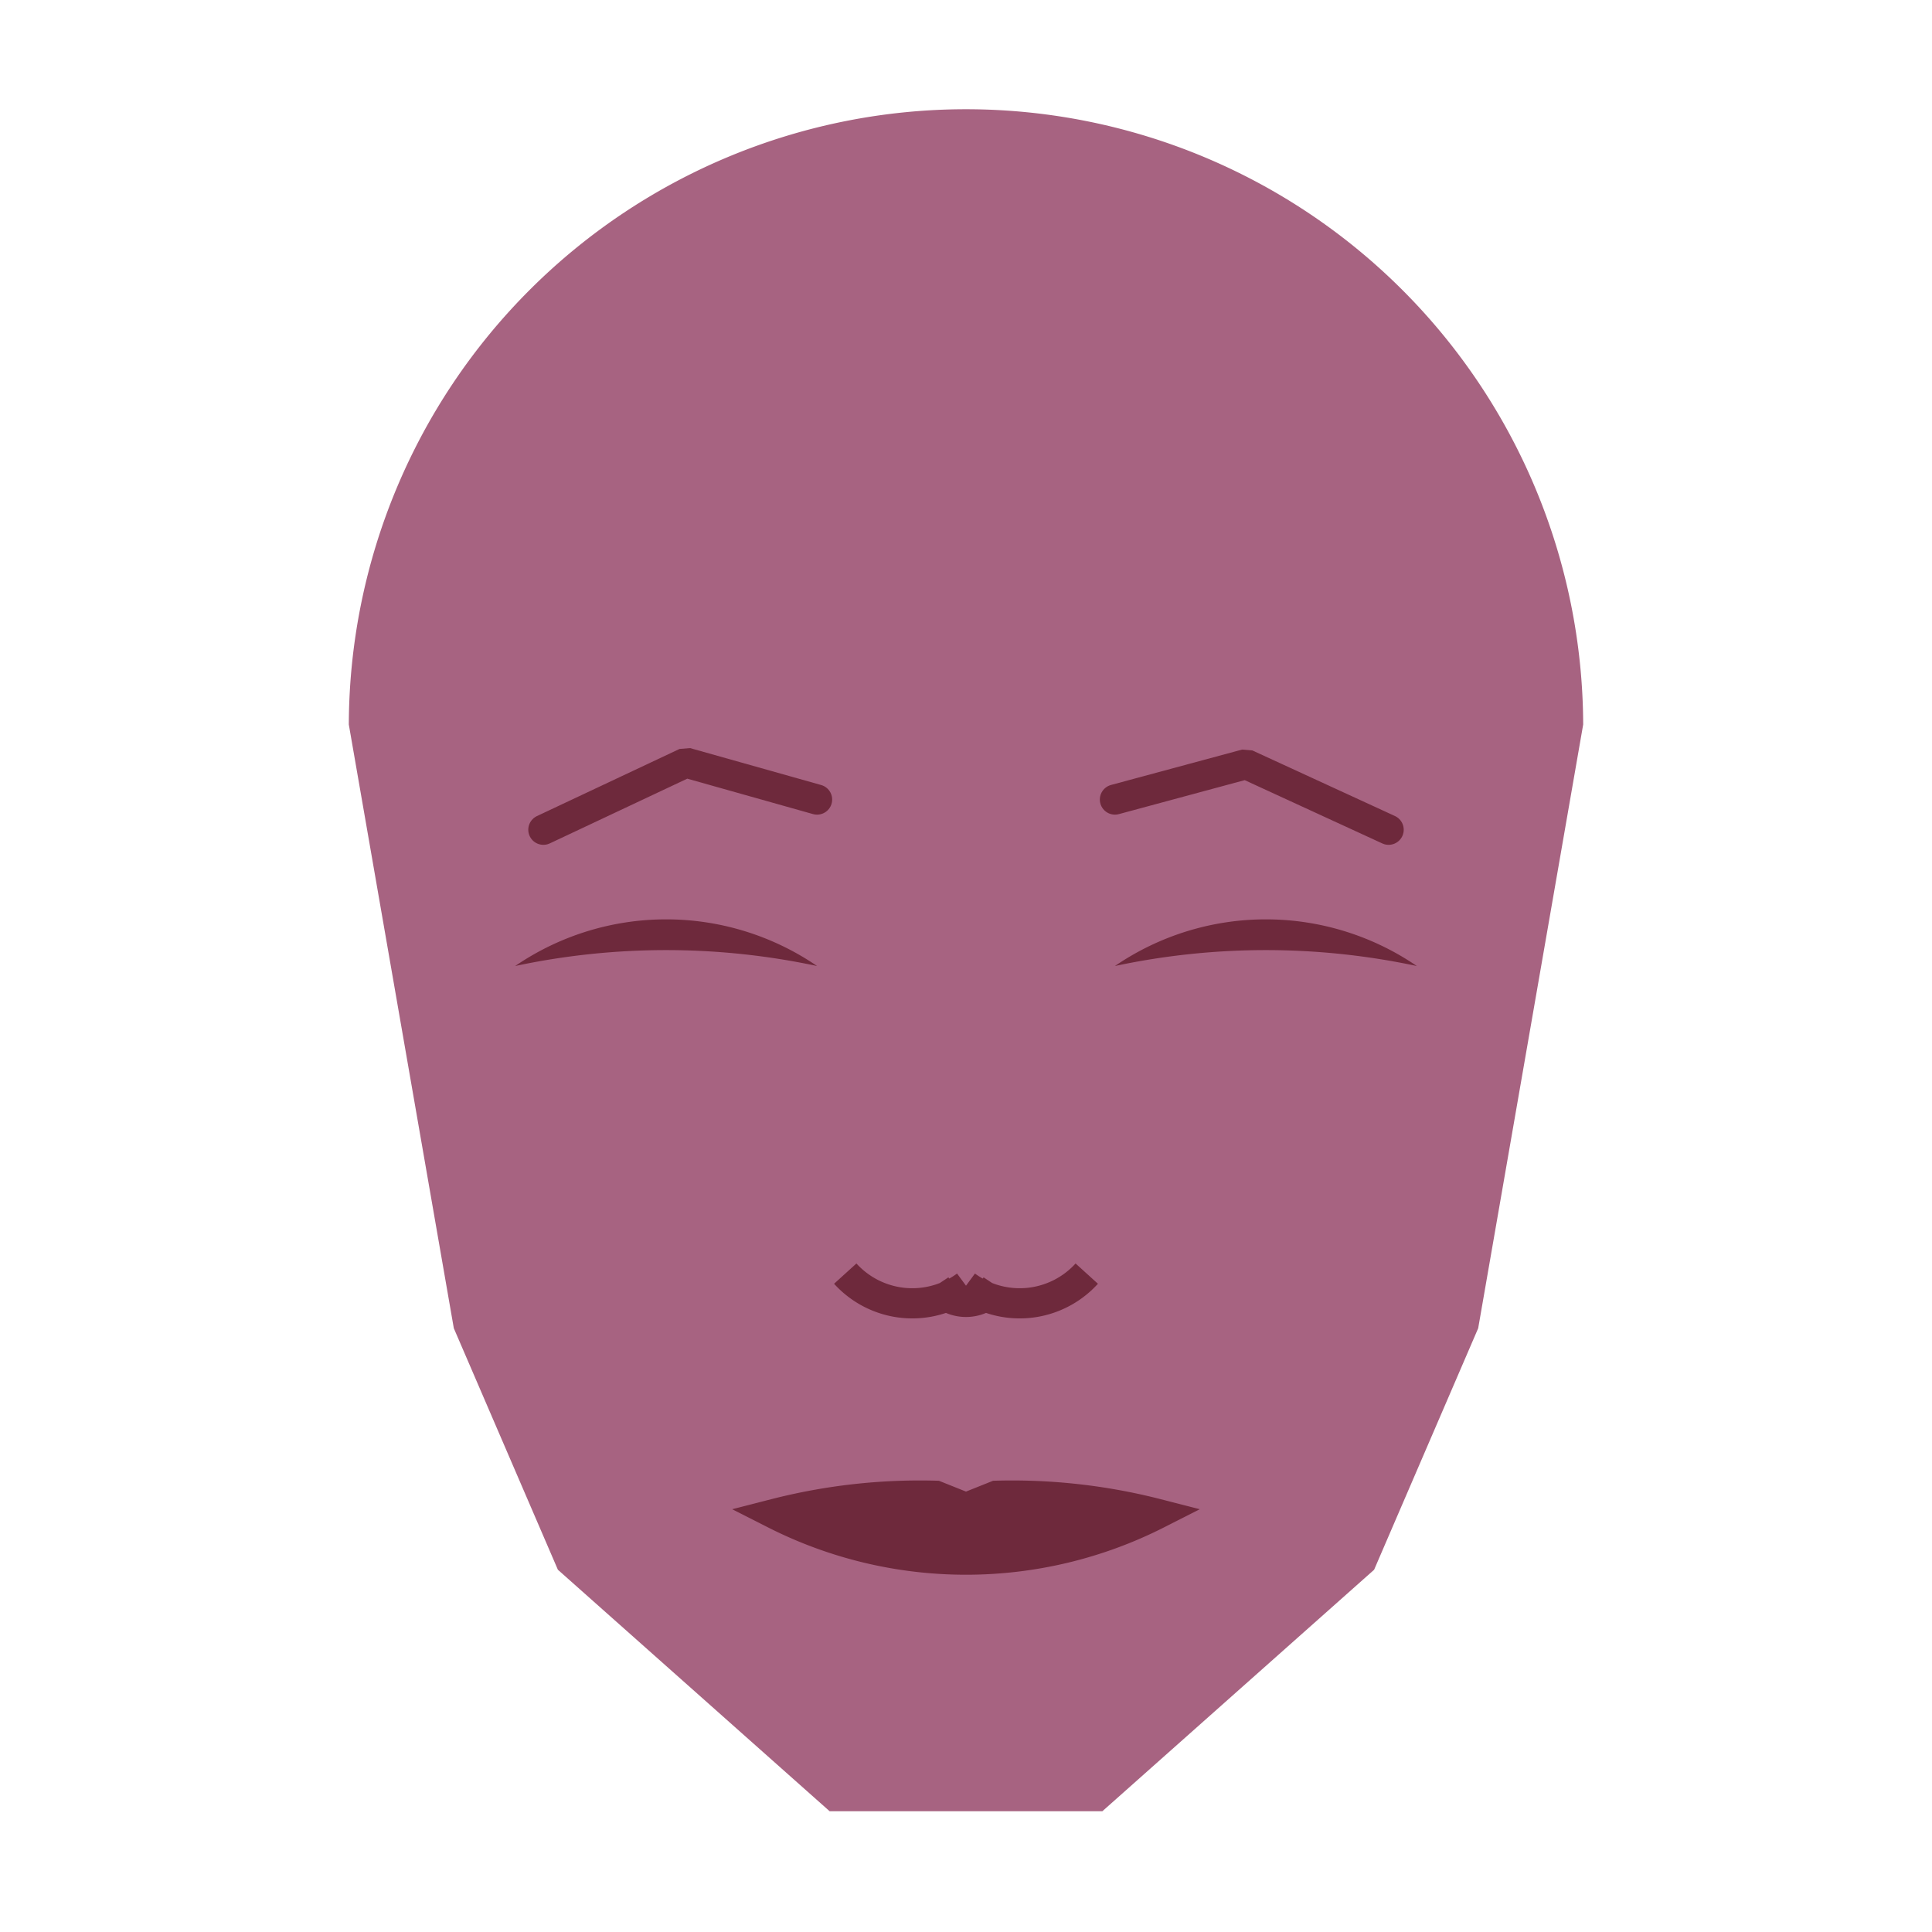 
<svg viewBox="0 0 320 320" xmlns="http://www.w3.org/2000/svg">

<g transform="translate(160,120)">
  <!-- head -->
  <path fill="#a76381"
  d="M -102.226 0
  a 102.226 102.226 0 0 1 204.451 0
  L 84.834 100
  L 67.596 140
  L 22.583 180
  L -22.583 180
  L -67.596 140
  L -84.834 100
  " />

  <!-- eye -->
  <path fill="#6e293c"
  d="M 24.668 40
  a 44.311 44.311 0 0 1 50 0
  a 120 120 0 0 0 -50 0
  " />

  <!-- other eye -->
  <path fill="#6e293c" transform="scale(-1,1)"
  d="M 24.668 40
  a 44.311 44.311 0 0 1 50 0
  a 120 120 0 0 0 -50 0
  " />

  <!-- eye brow -->
  <path fill="none" stroke="#6e293c" stroke-width="5"
  stroke-linecap="round" stroke-linejoin="bevel"
  d="M 24.668 12.43
  L 46.385 6.567
  L 70 17.43
  " />

  <!-- other eye brow -->
  <path fill="none" stroke="#6e293c" stroke-width="5" transform="scale(-1,1)"
  stroke-linecap="round" stroke-linejoin="bevel"
  d="M 24.668 12.43
  L 46.385 6.312
  L 70 17.43
  " />

  <!-- nose -->
  <path fill="none" stroke="#6e293c" stroke-width="5"
  d="M 0 97.951
  m -5 -5
  a 6 6 0 0 0 10 0
  m -5 0
  a 15 15 0 0 0 20 -2
  m -20 2
  a 15 15 0 0 1 -20 -2
  " />

  <!-- mouth -->
  <path fill="#6e293c" stroke="#6e293c" stroke-width="5"
  stroke-linejoin="miter"
  d="M 0 130.747
  m -31.679 0
  a 70 70 0 0 0 63.358 0
  a 96.679 96.679 0 0 0 -26.679 -3
  l -5 2
  l -5 -2
  a 96.679 96.679 0 0 0 -26.679 3
  a 70 70 0 0 0 63.358 0
  "
  />

</g>

</svg>
